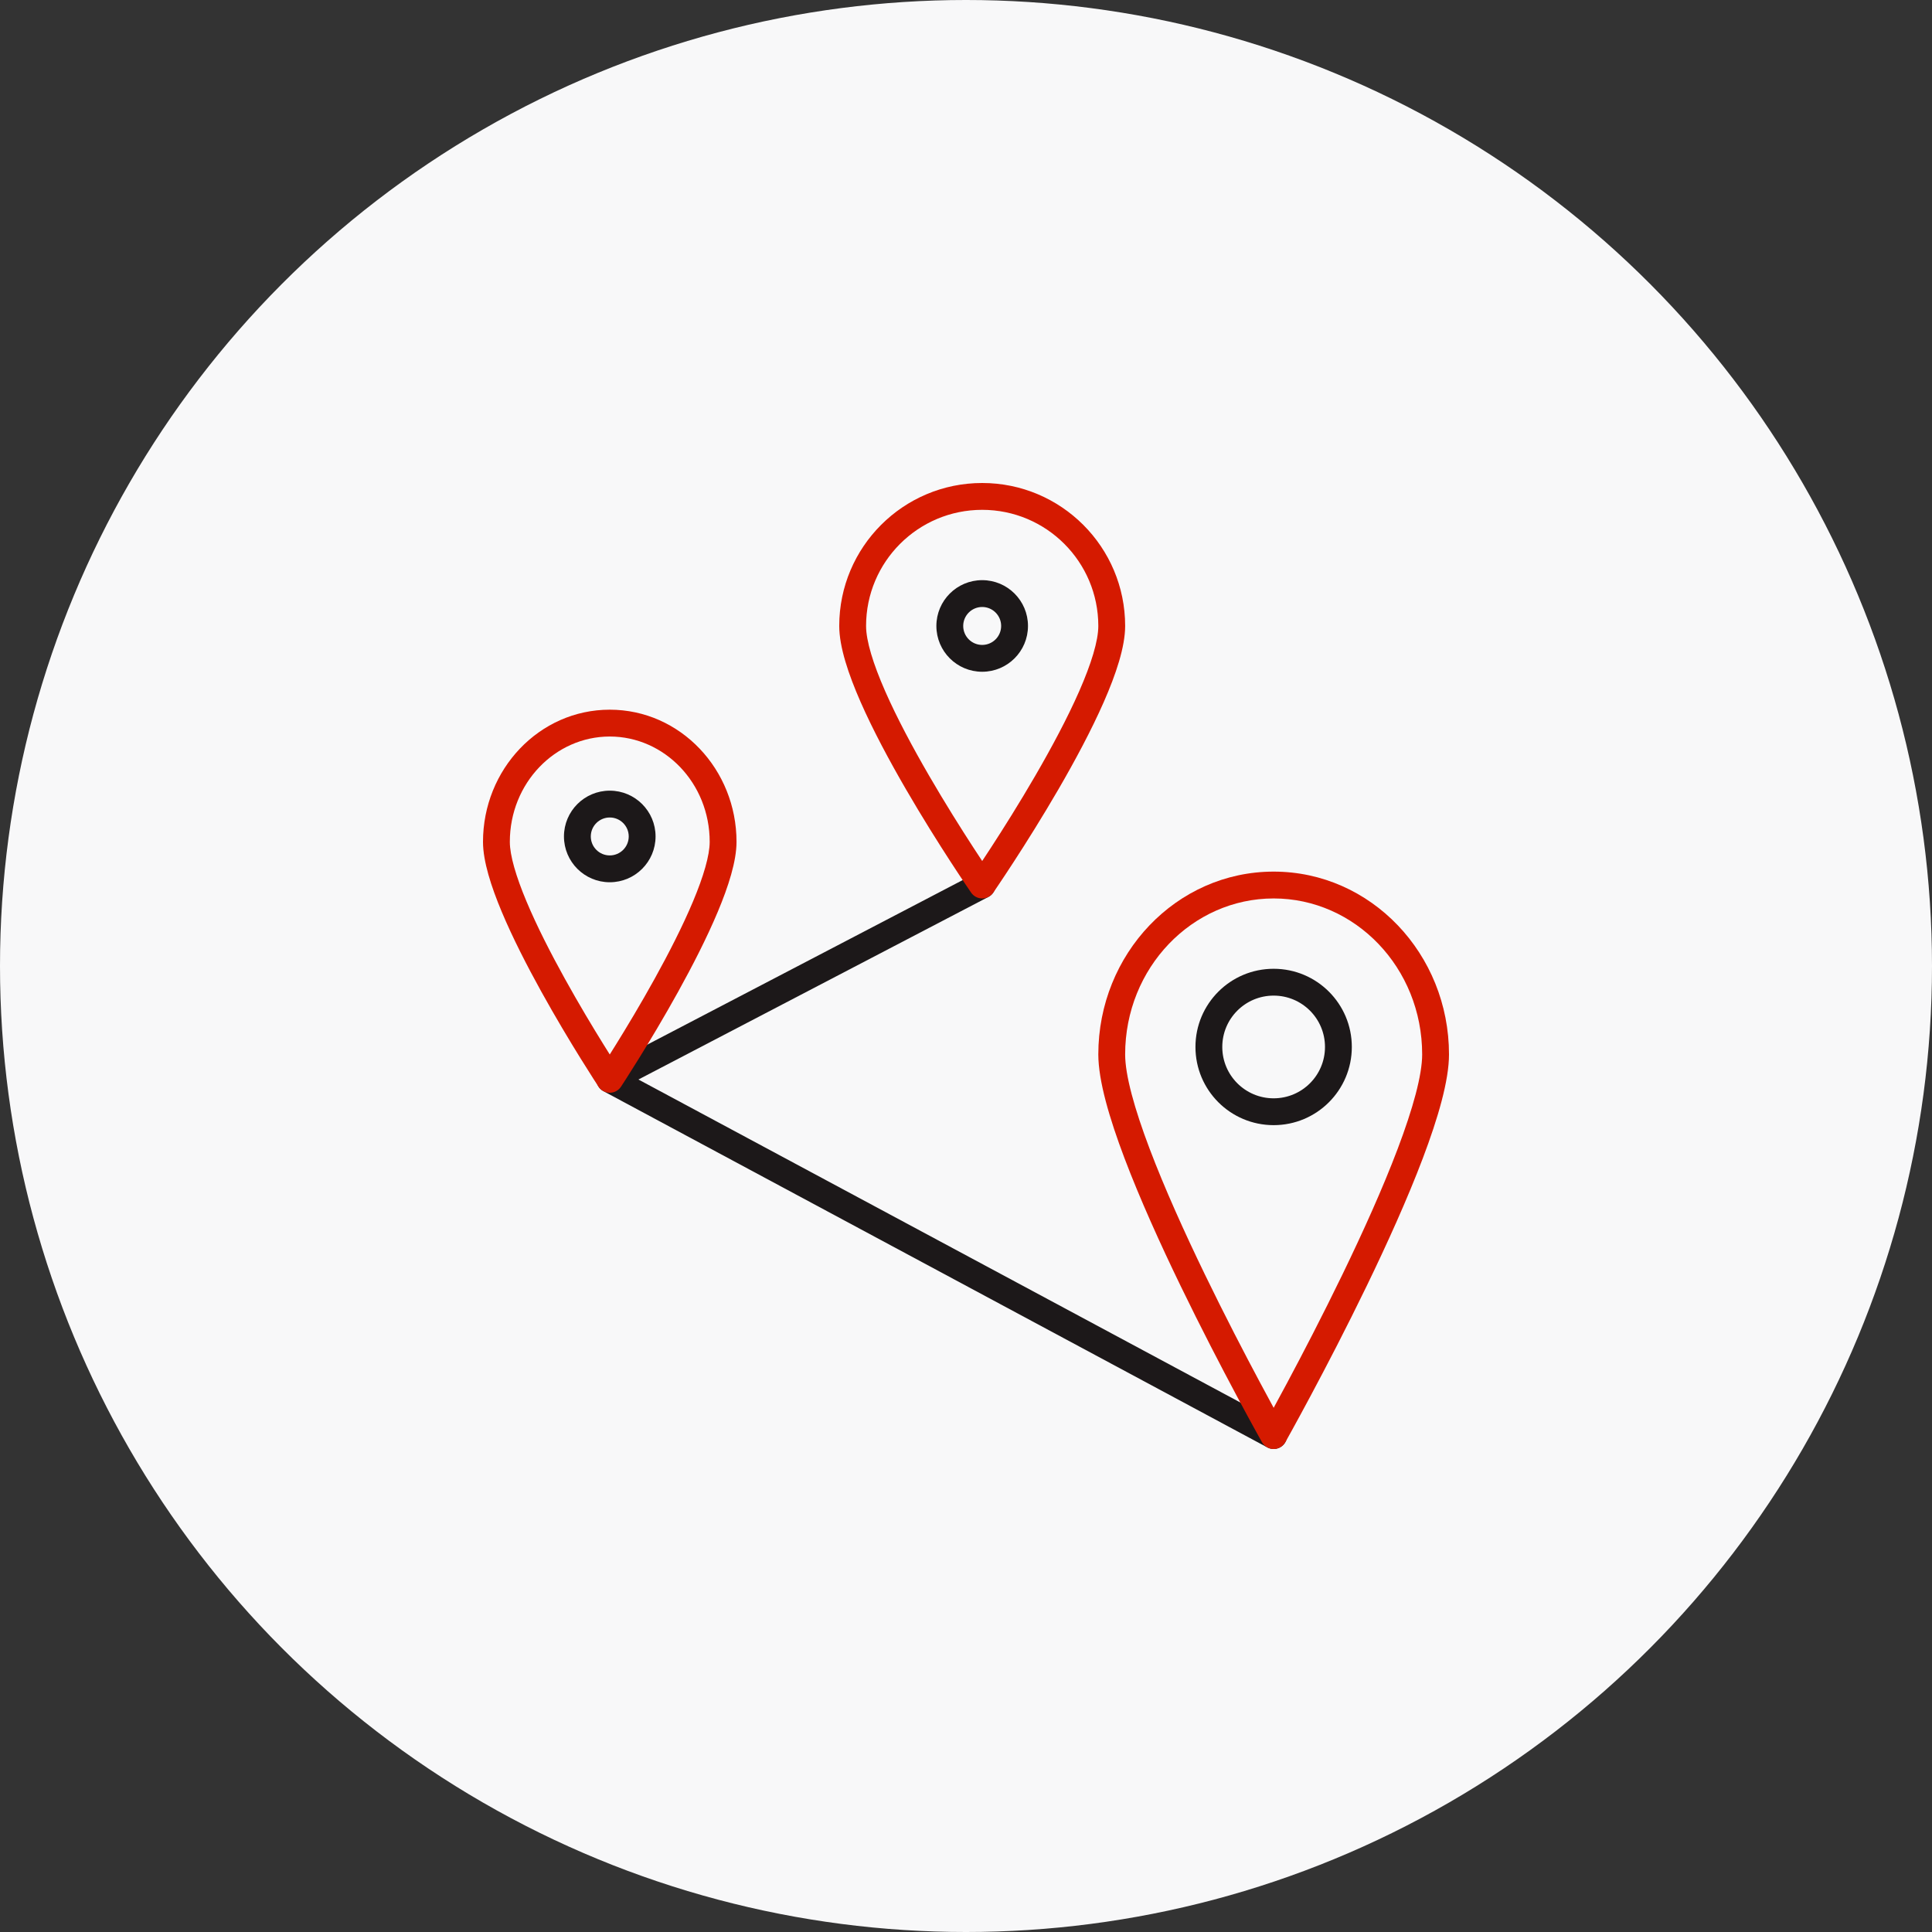 <?xml version="1.0" encoding="UTF-8"?> <svg xmlns="http://www.w3.org/2000/svg" width="144" height="144" viewBox="0 0 144 144" fill="none"><rect x="0" y="0" width="144" height="144" fill="#333333" stroke="none"/><circle cx="72" cy="72" r="72" fill="#F8F8F9"></circle><path fill-rule="evenodd" clip-rule="evenodd" d="M73.206 45.241C72.426 45.241 71.792 45.875 71.792 46.655C71.792 47.435 72.426 48.069 73.206 48.069C73.986 48.069 74.62 47.435 74.62 46.655C74.62 45.875 73.986 45.241 73.206 45.241ZM69.792 46.655C69.792 44.77 71.321 43.241 73.206 43.241C75.091 43.241 76.62 44.77 76.62 46.655C76.62 48.54 75.091 50.069 73.206 50.069C71.321 50.069 69.792 48.54 69.792 46.655Z" fill="#1C1819"></path><path fill-rule="evenodd" clip-rule="evenodd" d="M45.448 60.931C44.668 60.931 44.034 61.564 44.034 62.344C44.034 63.125 44.668 63.758 45.448 63.758C46.228 63.758 46.862 63.125 46.862 62.344C46.862 61.564 46.228 60.931 45.448 60.931ZM42.034 62.344C42.034 60.46 43.563 58.931 45.448 58.931C47.333 58.931 48.862 60.46 48.862 62.344C48.862 64.229 47.333 65.758 45.448 65.758C43.563 65.758 42.034 64.229 42.034 62.344Z" fill="#1C1819"></path><path fill-rule="evenodd" clip-rule="evenodd" d="M94.93 74.207C92.815 74.207 91.102 75.919 91.102 78.034C91.102 80.149 92.815 81.862 94.93 81.862C97.045 81.862 98.757 80.149 98.757 78.034C98.757 75.919 97.045 74.207 94.93 74.207ZM89.102 78.034C89.102 74.815 91.71 72.207 94.93 72.207C98.149 72.207 100.757 74.815 100.757 78.034C100.757 81.254 98.149 83.862 94.93 83.862C91.71 83.862 89.102 81.254 89.102 78.034Z" fill="#1C1819"></path><path fill-rule="evenodd" clip-rule="evenodd" d="M74.093 65.503C74.348 65.993 74.158 66.597 73.669 66.852L47.586 80.461L95.403 106.119C95.89 106.38 96.073 106.986 95.811 107.473C95.55 107.959 94.944 108.142 94.457 107.881L44.975 81.329C44.648 81.154 44.446 80.813 44.448 80.442C44.45 80.072 44.657 79.733 44.985 79.562L72.744 65.079C73.233 64.823 73.837 65.013 74.093 65.503Z" fill="#1C1819"></path><path fill-rule="evenodd" clip-rule="evenodd" d="M73.207 38C68.427 38 64.552 41.875 64.552 46.655C64.552 47.761 65.074 49.466 65.976 51.52C66.86 53.532 68.047 55.743 69.245 57.808C70.441 59.87 71.638 61.769 72.537 63.153C72.786 63.536 73.011 63.879 73.207 64.175C73.403 63.879 73.629 63.536 73.877 63.153C74.776 61.769 75.974 59.87 77.17 57.808C78.368 55.743 79.554 53.532 80.438 51.52C81.34 49.466 81.862 47.761 81.862 46.655C81.862 41.875 77.987 38 73.207 38ZM73.207 65.965C72.384 66.534 72.384 66.534 72.384 66.534L72.377 66.522L72.355 66.491L72.273 66.371C72.201 66.265 72.096 66.111 71.962 65.912C71.696 65.516 71.316 64.945 70.86 64.243C69.949 62.84 68.732 60.911 67.515 58.812C66.299 56.715 65.071 54.432 64.145 52.324C63.237 50.257 62.552 48.215 62.552 46.655C62.552 40.771 67.323 36 73.207 36C79.091 36 83.862 40.771 83.862 46.655C83.862 48.215 83.177 50.257 82.269 52.324C81.343 54.432 80.116 56.715 78.9 58.812C77.682 60.911 76.466 62.84 75.554 64.243C75.099 64.945 74.718 65.516 74.452 65.912C74.319 66.111 74.214 66.265 74.142 66.371L74.059 66.491L74.038 66.522L74.031 66.533C74.031 66.533 74.03 66.534 73.207 65.965ZM73.207 65.965L74.03 66.534C73.843 66.804 73.536 66.965 73.207 66.965C72.879 66.965 72.571 66.804 72.384 66.534L73.207 65.965Z" fill="#D51A00"></path><path fill-rule="evenodd" clip-rule="evenodd" d="M94.931 66.965C88.861 66.965 83.862 72.127 83.862 78.591C83.862 80.132 84.551 82.624 85.684 85.618C86.8 88.569 88.294 91.872 89.797 94.975C91.298 98.074 92.8 100.959 93.928 103.07C94.311 103.787 94.65 104.414 94.931 104.93C95.213 104.414 95.552 103.787 95.935 103.07C97.063 100.959 98.565 98.074 100.066 94.975C101.569 91.872 103.063 88.569 104.179 85.618C105.312 82.624 106 80.132 106 78.591C106 72.127 101.002 66.965 94.931 66.965ZM94.931 106.999C94.06 107.49 94.06 107.49 94.06 107.489L94.024 107.426L93.922 107.243C93.833 107.083 93.703 106.848 93.537 106.547C93.205 105.944 92.732 105.076 92.164 104.012C91.028 101.886 89.513 98.977 87.997 95.846C86.482 92.719 84.96 89.356 83.813 86.326C82.683 83.34 81.862 80.538 81.862 78.591C81.862 71.109 87.673 64.965 94.931 64.965C102.19 64.965 108 71.109 108 78.591C108 80.538 107.18 83.34 106.05 86.326C104.904 89.356 103.381 92.719 101.866 95.846C100.35 98.977 98.835 101.886 97.699 104.012C97.131 105.076 96.658 105.944 96.326 106.547C96.16 106.848 96.03 107.083 95.941 107.243L95.839 107.426L95.803 107.489C95.803 107.489 95.803 107.49 94.931 106.999ZM94.931 106.999L95.803 107.49C95.626 107.805 95.293 107.999 94.931 107.999C94.57 107.999 94.237 107.804 94.06 107.489L94.931 106.999Z" fill="#D51A00"></path><path fill-rule="evenodd" clip-rule="evenodd" d="M45.448 54.896C41.378 54.896 38 58.367 38 62.747C38 63.752 38.453 65.308 39.242 67.188C40.014 69.03 41.051 71.054 42.099 72.946C43.145 74.835 44.191 76.574 44.978 77.842C45.148 78.116 45.305 78.368 45.448 78.595C45.591 78.368 45.748 78.116 45.918 77.842C46.705 76.574 47.752 74.835 48.797 72.946C49.845 71.054 50.882 69.03 51.654 67.188C52.443 65.308 52.896 63.752 52.896 62.747C52.896 58.367 49.518 54.896 45.448 54.896ZM45.448 80.448C44.613 80.998 44.613 80.998 44.613 80.998L44.606 80.988L44.587 80.959L44.515 80.848C44.452 80.751 44.36 80.61 44.243 80.428C44.01 80.064 43.677 79.54 43.278 78.896C42.48 77.61 41.415 75.841 40.349 73.915C39.285 71.993 38.209 69.897 37.398 67.962C36.602 66.065 36 64.186 36 62.747C36 57.352 40.186 52.896 45.448 52.896C50.71 52.896 54.896 57.352 54.896 62.747C54.896 64.186 54.294 66.065 53.498 67.962C52.687 69.897 51.611 71.993 50.547 73.915C49.481 75.841 48.416 77.61 47.618 78.896C47.219 79.54 46.886 80.064 46.653 80.428C46.536 80.61 46.444 80.751 46.381 80.848L46.309 80.959L46.29 80.988L46.283 80.997C46.283 80.997 46.283 80.998 45.448 80.448ZM45.448 80.448L46.283 80.998C46.098 81.279 45.784 81.448 45.448 81.448C45.112 81.448 44.798 81.278 44.613 80.998L45.448 80.448Z" fill="#D51A00"></path></svg> 